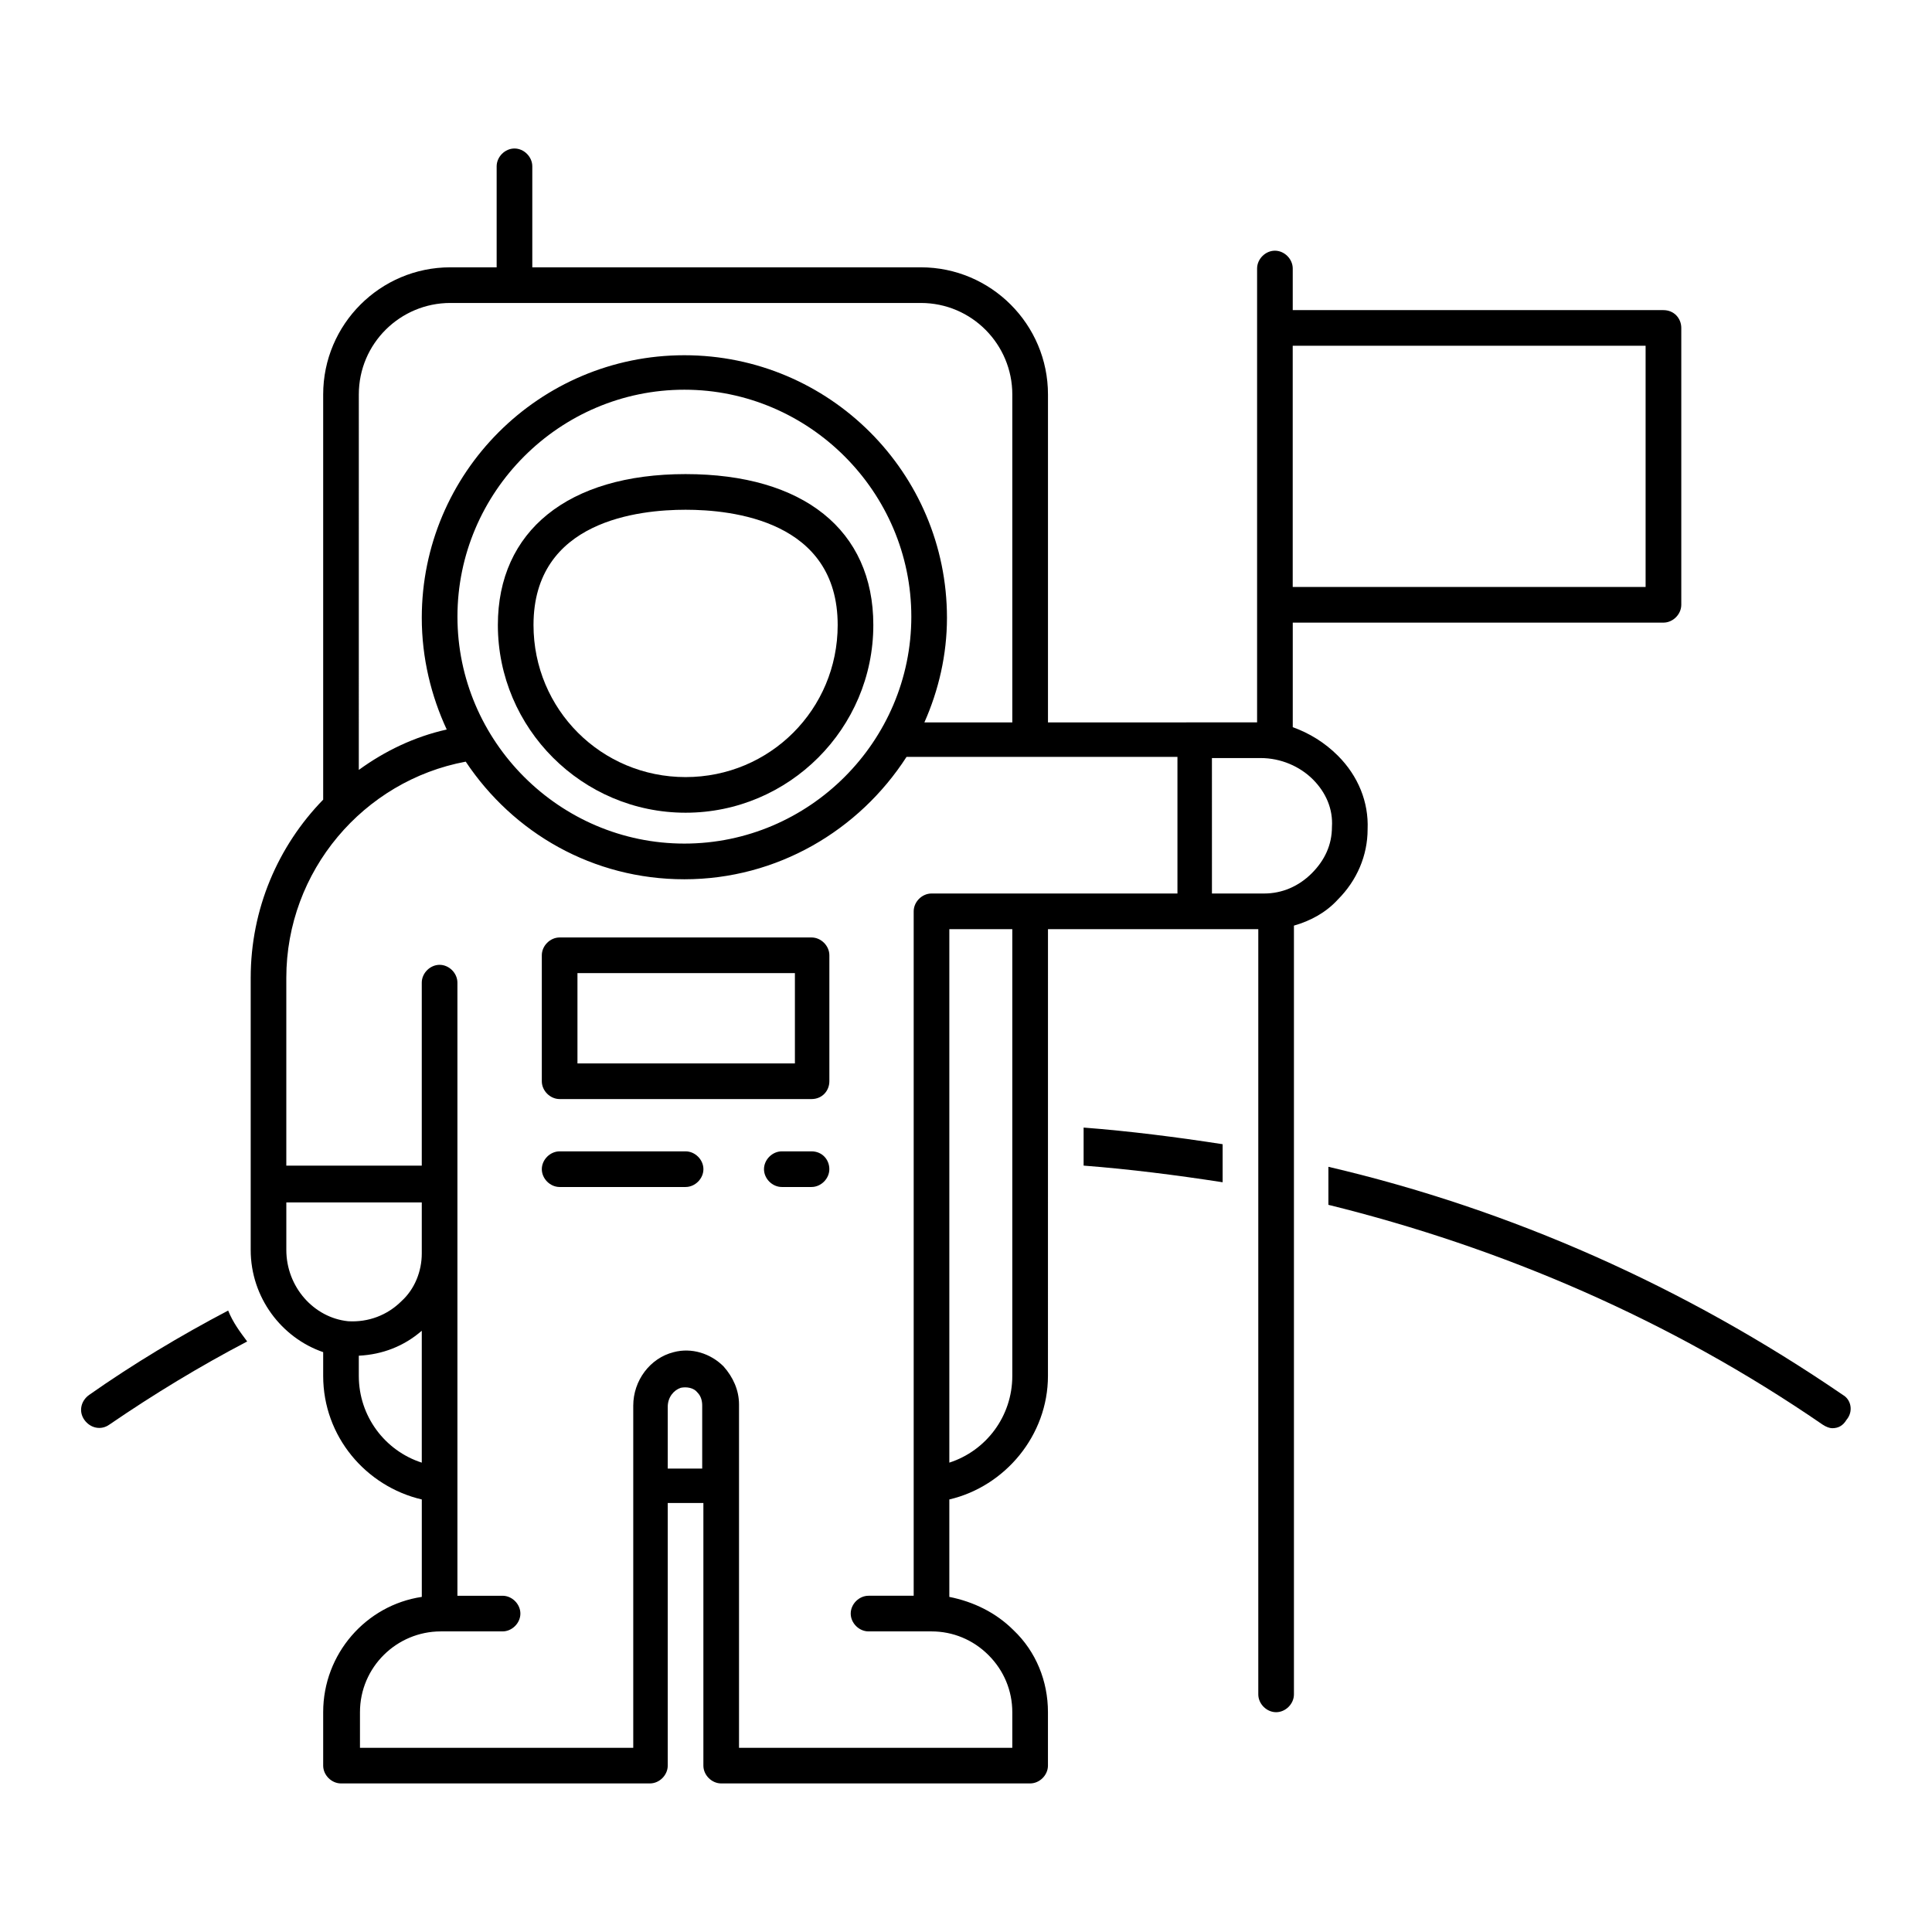 <?xml version="1.0" encoding="UTF-8"?>
<!-- Uploaded to: SVG Repo, www.svgrepo.com, Generator: SVG Repo Mixer Tools -->
<svg fill="#000000" width="800px" height="800px" version="1.1" viewBox="144 144 512 512" xmlns="http://www.w3.org/2000/svg">
 <g>
  <path d="m632.38 513.67c-41.879-28.652-87.852-49.121-136.34-60.457v10.078c45.973 11.336 90.688 30.543 130.99 58.254 0.945 0.629 1.891 0.945 2.519 0.945 1.574 0 2.832-0.629 3.777-2.203 1.891-2.211 1.262-5.359-0.945-6.617z"/>
  <path d="m431.17 442.82v10.078c12.281 0.945 24.562 2.519 36.84 4.41v-10.082c-12.277-1.891-24.559-3.465-36.84-4.406z"/>
  <path d="m167.62 513.67c-2.203 1.574-2.832 4.41-1.258 6.613s4.41 2.832 6.613 1.258c11.965-8.188 23.93-15.43 36.527-22.043-1.891-2.519-3.777-5.039-5.039-8.188-12.598 6.613-25.195 14.172-36.844 22.359z"/>
  <path d="m363.79 430.54v-33.379c0-2.519-2.203-4.723-4.723-4.723h-66.758c-2.519 0-4.723 2.203-4.723 4.723v33.379c0 2.519 2.203 4.723 4.723 4.723h66.754c2.836 0 4.727-2.203 4.727-4.723zm-9.449-4.723h-57.309v-23.93h57.625v23.93z"/>
  <path d="m325.69 449.12h-33.379c-2.519 0-4.723 2.203-4.723 4.723s2.203 4.723 4.723 4.723h33.379c2.519 0 4.723-2.203 4.723-4.723s-2.203-4.723-4.723-4.723z"/>
  <path d="m359.06 449.12h-7.871c-2.519 0-4.723 2.203-4.723 4.723s2.203 4.723 4.723 4.723h7.871c2.519 0 4.723-2.203 4.723-4.723 0.004-2.519-1.887-4.723-4.723-4.723z"/>
  <path d="m584.83 226.18h-98.242v-11.02c0-2.519-2.203-4.723-4.723-4.723-2.519 0-4.723 2.203-4.723 4.723v120.28h-16.688l-38.73 0.004v-86.91c0-18.578-15.113-33.691-33.691-33.691h-102.97v-26.766c0-2.519-2.203-4.723-4.723-4.723s-4.723 2.203-4.723 4.723v26.766h-12.281c-18.578 0-33.691 15.113-33.691 33.691v107.38c-11.965 12.281-19.207 28.969-19.207 47.23v72.109c0 12.594 8.188 23.301 19.207 27.078v6.297c0 16.059 11.336 29.285 26.137 32.746v25.82c-14.801 2.203-26.137 15.113-26.137 30.543v14.168c0 2.519 2.203 4.723 4.723 4.723h81.867c2.519 0 4.723-2.203 4.723-4.723v-69.59h9.445v69.59c0 2.519 2.203 4.723 4.723 4.723h81.867c2.519 0 4.723-2.203 4.723-4.723v-14.168c0-8.188-3.148-16.059-9.133-21.727-4.723-4.723-10.707-7.559-17.004-8.816v-25.82c14.801-3.465 26.137-17.004 26.137-32.746l0.008-118.39h55.734v202.79c0 2.519 2.203 4.723 4.723 4.723 2.519 0 4.723-2.203 4.723-4.723v-203.73c4.41-1.258 8.5-3.465 11.652-6.926 5.039-5.039 7.871-11.652 7.871-18.578 0.316-7.242-2.519-14.168-7.871-19.523-3.465-3.465-7.559-5.984-11.965-7.559v-27.711h98.242c2.519 0 4.723-2.203 4.723-4.723v-73.367c0-2.519-1.891-4.723-4.727-4.723zm-345.74 22.355c0-13.539 11.02-24.246 24.246-24.246h124.69c13.539 0 24.246 11.02 24.246 24.246v86.906h-23.301c3.777-8.5 5.984-17.949 5.984-27.711 0-38.414-31.172-69.59-69.59-69.59-38.414 0-69.59 31.172-69.59 69.59 0 10.707 2.519 20.781 6.613 29.598-8.5 1.891-16.375 5.668-23.301 10.707zm146.42 58.883c0 33.062-27.078 60.141-60.141 60.141s-60.141-27.078-60.141-60.141 27.078-60.141 60.141-60.141c33.059 0 60.141 27.078 60.141 60.141zm-165.63 167.83v-12.594h35.895v13.539c0 4.723-1.891 9.445-5.352 12.594-3.777 3.777-8.816 5.668-14.168 5.352-9.133-0.941-16.375-9.129-16.375-18.891zm19.207 33.379v-5.352c6.297-0.316 11.965-2.519 16.688-6.613v34.953c-9.758-3.152-16.688-12.281-16.688-22.988zm81.871 24.246v-16.059c0-2.519 1.574-4.41 3.465-5.039 1.574-0.316 3.465 0 4.41 1.258 0.945 0.945 1.258 2.203 1.258 3.465v16.688h-9.133zm91.312-24.246c0 10.707-6.926 19.836-16.688 22.984v-141.38h16.688zm43.457-127.84h-64.867c-2.519 0-4.723 2.203-4.723 4.723v181.38h-11.965c-2.519 0-4.723 2.203-4.723 4.723s2.203 4.723 4.723 4.723h16.688c5.668 0 11.02 2.203 15.113 6.297s6.297 9.445 6.297 15.113v9.445h-72.422v-91c0-3.777-1.574-7.242-4.094-10.078-3.465-3.465-8.5-5.039-13.227-3.777-6.297 1.574-10.707 7.559-10.707 14.168v90.688h-72.422v-9.445c0-11.965 9.762-21.41 21.41-21.41h16.379c2.519 0 4.723-2.203 4.723-4.723s-2.203-4.723-4.723-4.723h-11.965v-162.48c0-2.519-2.203-4.723-4.723-4.723-2.519 0-4.723 2.203-4.723 4.723v48.492h-35.898v-49.75c0-28.34 20.469-52.27 47.547-57.309 12.594 18.895 33.691 31.172 57.938 31.172 24.562 0 46.289-12.91 58.883-32.434h71.793v36.211zm36.211-30.227c3.465 3.465 5.352 7.871 5.039 12.594 0 4.723-1.891 8.816-5.352 12.281-3.465 3.465-7.871 5.352-12.594 5.352h-13.855l-0.004-35.895h12.91c5.352 0 10.391 2.203 13.855 5.668zm88.164-51.012h-93.52v-63.922h93.52z"/>
  <path d="m325.69 269.64c-31.172 0-49.75 15.113-49.75 39.988 0 27.395 22.355 49.75 49.75 49.75 27.395 0.004 49.75-22.352 49.75-49.746 0-25.191-18.578-39.992-49.75-39.992zm0 80.297c-22.355 0-40.305-17.949-40.305-40.305 0-27.711 28.023-30.543 40.305-30.543s40.305 2.832 40.305 30.543c0 22.355-17.949 40.305-40.305 40.305z"/>
 </g>
</svg>